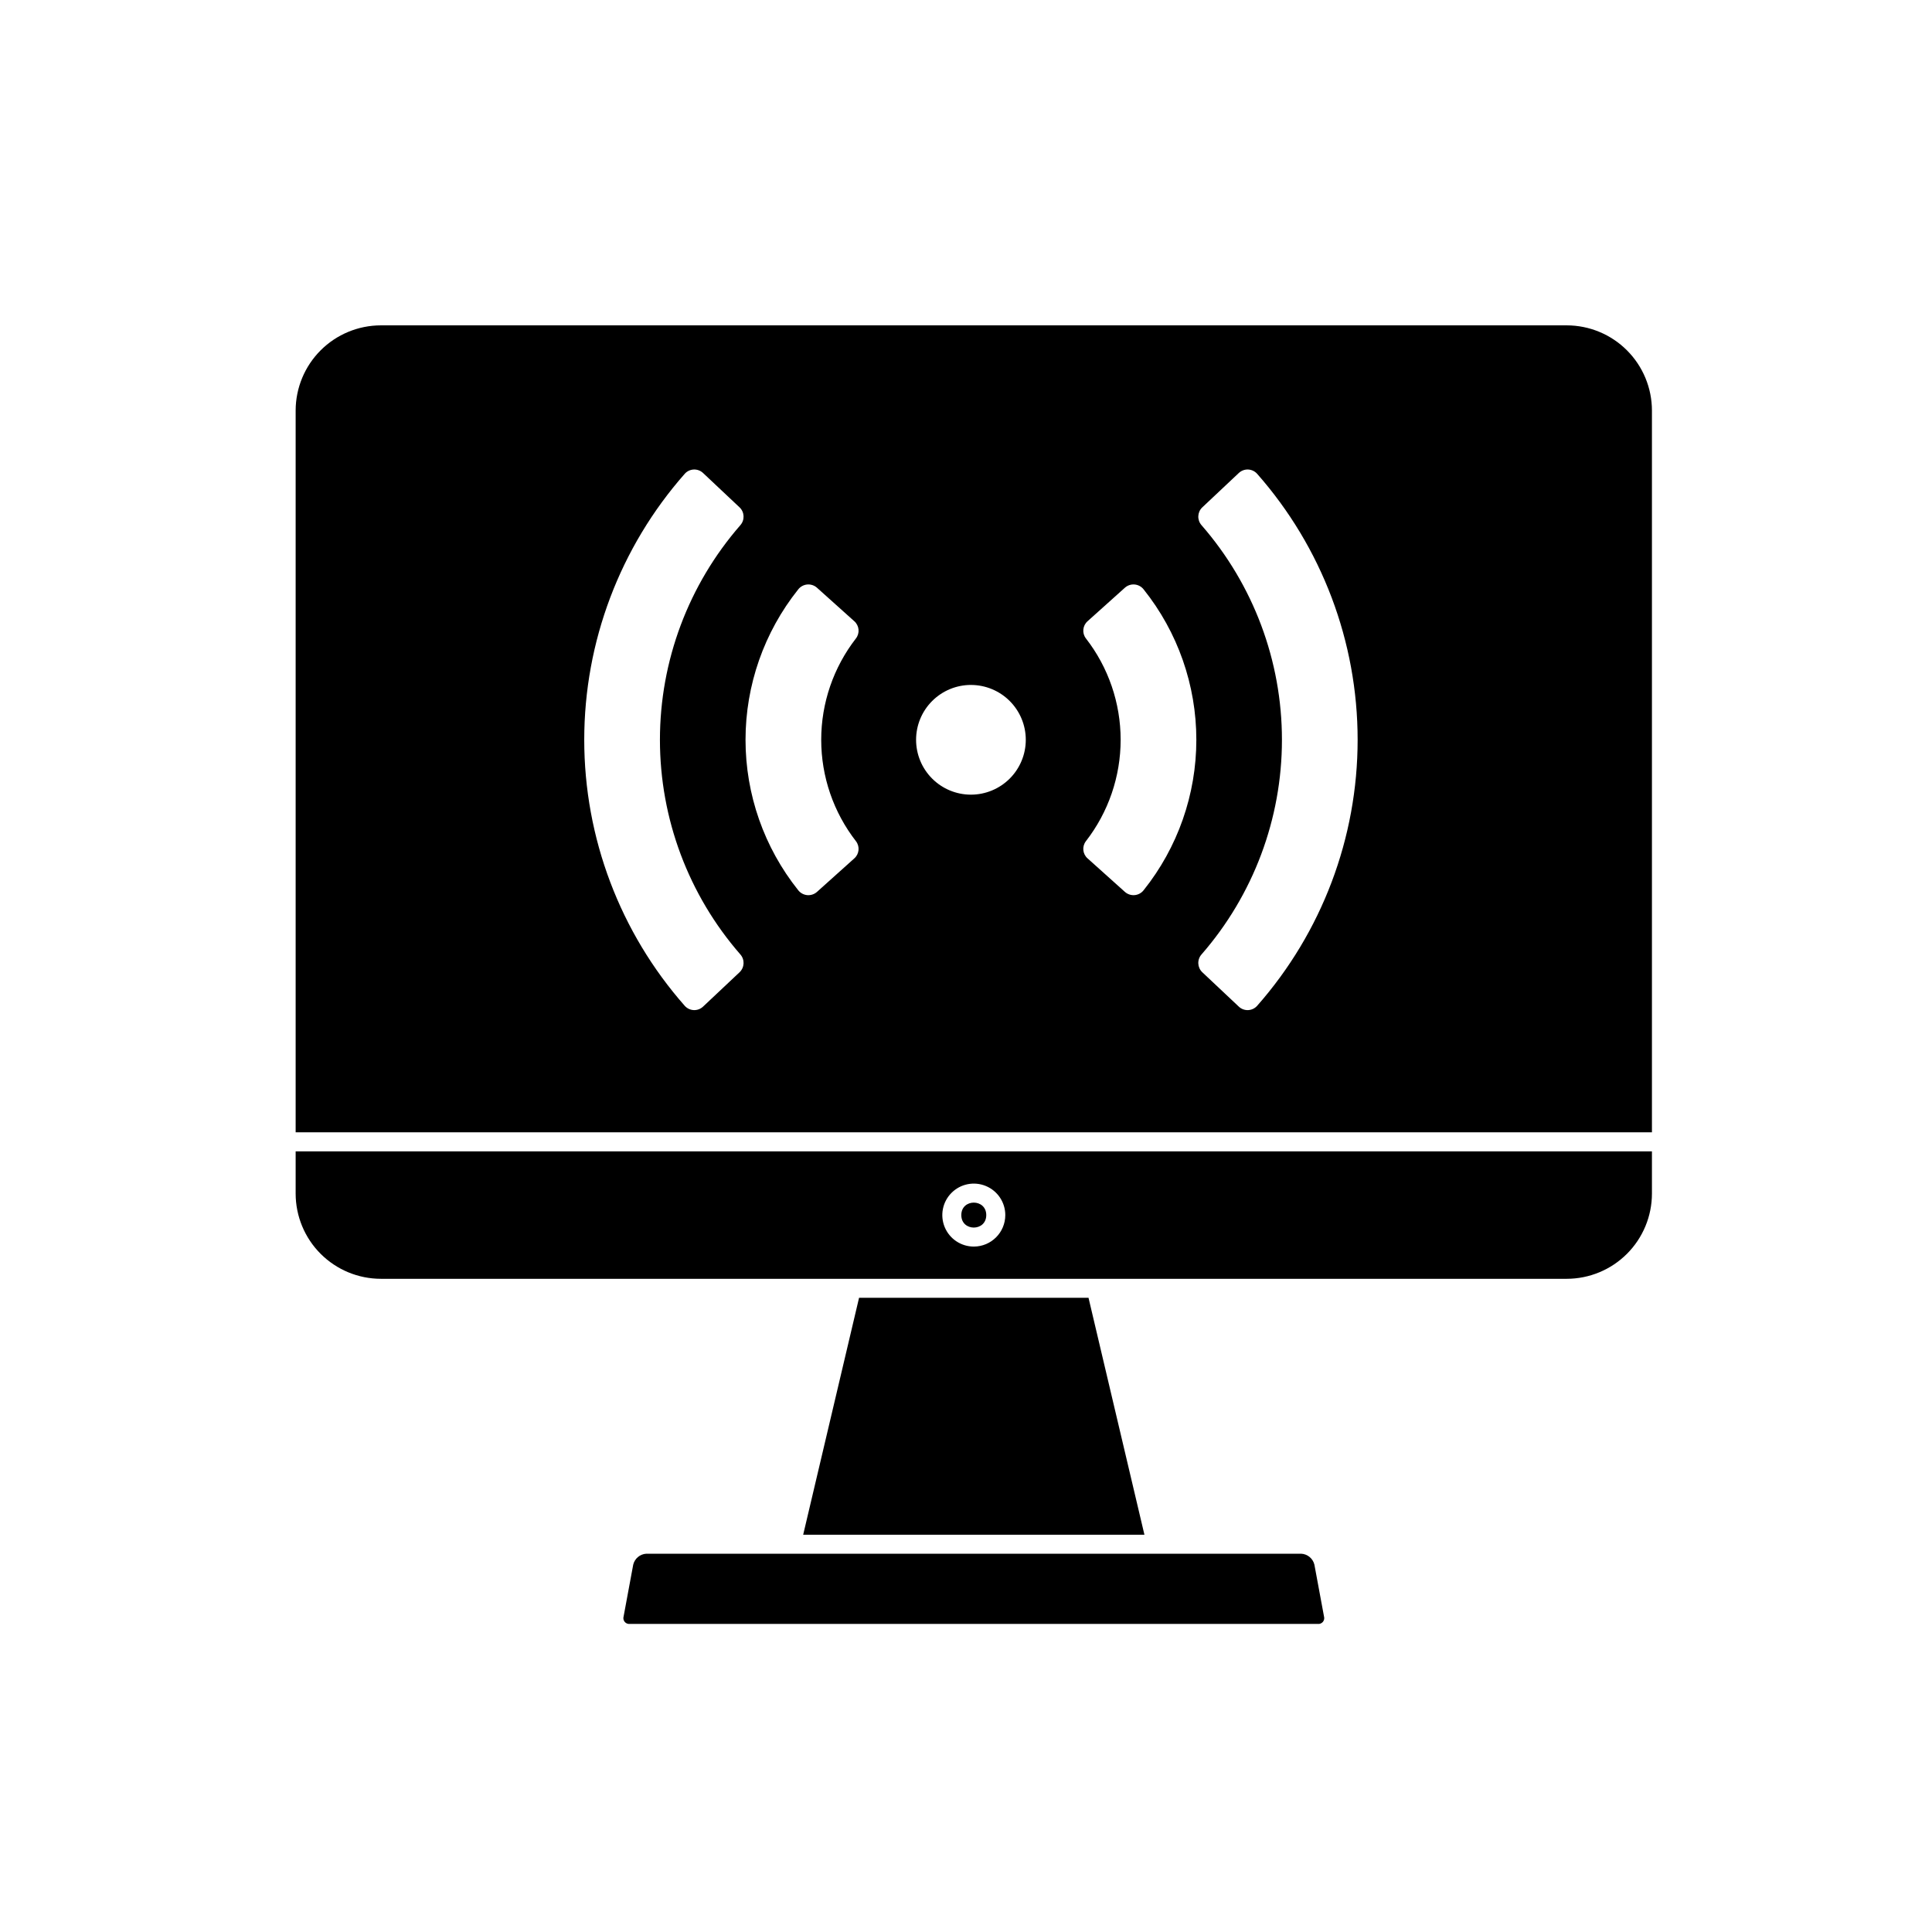 <?xml version="1.0" encoding="UTF-8"?>
<!-- Uploaded to: SVG Repo, www.svgrepo.com, Generator: SVG Repo Mixer Tools -->
<svg fill="#000000" width="800px" height="800px" version="1.1" viewBox="144 144 512 512" xmlns="http://www.w3.org/2000/svg">
 <g>
  <path d="m405.37 466.01c0 4.41-6.613 4.41-6.613 0 0-4.406 6.613-4.406 6.613 0"/>
  <path d="m581.78 449.12h-359.43v11.199c0.008 5.984 2.387 11.723 6.621 15.957 4.234 4.231 9.973 6.613 15.957 6.621h314.28c5.984-0.008 11.723-2.391 15.953-6.621 4.234-4.234 6.617-9.973 6.621-15.957zm-179.71 25.234c-3.375 0-6.418-2.031-7.711-5.148-1.293-3.121-0.578-6.707 1.809-9.094 2.387-2.387 5.977-3.102 9.094-1.809 3.117 1.289 5.152 4.332 5.152 7.707-0.008 4.606-3.738 8.34-8.344 8.344z"/>
  <path d="m222.35 252.8v191.27h359.43v-191.27c-0.004-5.984-2.387-11.723-6.621-15.957-4.231-4.234-9.969-6.613-15.953-6.621h-314.28c-5.984 0.008-11.723 2.387-15.957 6.621s-6.613 9.973-6.621 15.957zm240.08 30.395c-1.227-1.371-1.145-3.469 0.188-4.738l9.672-9.105v0.004c0.66-0.629 1.547-0.965 2.461-0.93 0.91 0.035 1.77 0.438 2.383 1.113 17.176 19.477 26.652 44.551 26.652 70.516 0 25.969-9.477 51.043-26.652 70.52-0.613 0.676-1.473 1.078-2.383 1.113-0.914 0.035-1.801-0.301-2.461-0.93l-9.672-9.105c-1.332-1.27-1.414-3.363-0.188-4.734 13.734-15.762 21.297-35.957 21.297-56.863 0-20.902-7.562-41.098-21.297-56.859zm-30.664 29.98c-1.062-1.398-0.867-3.379 0.449-4.543l9.906-8.891c0.707-0.625 1.641-0.93 2.578-0.844 0.941 0.086 1.805 0.559 2.383 1.305 9.039 11.316 13.961 25.371 13.961 39.852 0 14.484-4.922 28.539-13.961 39.855-0.578 0.746-1.441 1.219-2.383 1.305-0.938 0.086-1.871-0.219-2.578-0.844l-9.906-8.891c-1.316-1.164-1.512-3.144-0.449-4.543 5.973-7.688 9.215-17.145 9.215-26.883 0-9.734-3.242-19.191-9.215-26.879zm-30.461 12.344c3.859 0 7.555 1.531 10.281 4.258 2.727 2.727 4.258 6.422 4.258 10.277 0 3.856-1.531 7.555-4.258 10.281-2.727 2.727-6.426 4.258-10.281 4.258-3.856 0-7.551-1.531-10.277-4.258-2.727-2.727-4.258-6.426-4.258-10.281 0-3.856 1.531-7.551 4.258-10.277s6.422-4.262 10.277-4.262zm-45.777-25.316c0.582-0.746 1.445-1.219 2.383-1.305 0.941-0.086 1.875 0.219 2.582 0.844l9.906 8.891c1.316 1.164 1.512 3.144 0.445 4.543-5.973 7.688-9.215 17.145-9.215 26.879 0 9.738 3.242 19.195 9.215 26.883 1.066 1.398 0.871 3.379-0.445 4.543l-9.906 8.891c-0.707 0.625-1.641 0.93-2.582 0.844-0.938-0.09-1.801-0.559-2.383-1.305-9.035-11.316-13.957-25.371-13.957-39.855 0-14.48 4.922-28.535 13.957-39.852zm-30.051-30.664h0.004c0.609-0.676 1.469-1.078 2.383-1.113 0.91-0.035 1.801 0.301 2.461 0.93l9.672 9.105v-0.004c1.328 1.27 1.414 3.367 0.188 4.738-13.734 15.762-21.297 35.957-21.297 56.859 0 20.906 7.562 41.102 21.297 56.863 1.227 1.371 1.141 3.465-0.188 4.734l-9.672 9.105c-0.66 0.629-1.551 0.965-2.461 0.93-0.914-0.035-1.773-0.438-2.383-1.113-17.176-19.477-26.652-44.551-26.652-70.52 0-25.965 9.477-51.039 26.652-70.516z"/>
  <path d="m371.66 487.93-14.809 62.785h90.434l-14.816-62.785z"/>
  <path d="m353.67 555.75h-38.379c-1.672 0.09-3.09 1.27-3.481 2.898l-2.547 13.73h-0.004c-0.148 0.496-0.035 1.031 0.293 1.43 0.332 0.398 0.836 0.602 1.352 0.551h182.33c0.512 0.055 1.016-0.152 1.348-0.547 0.328-0.398 0.441-0.934 0.293-1.426v-0.004l-2.547-13.738c-0.395-1.629-1.812-2.805-3.484-2.894z"/>
 </g>
</svg>